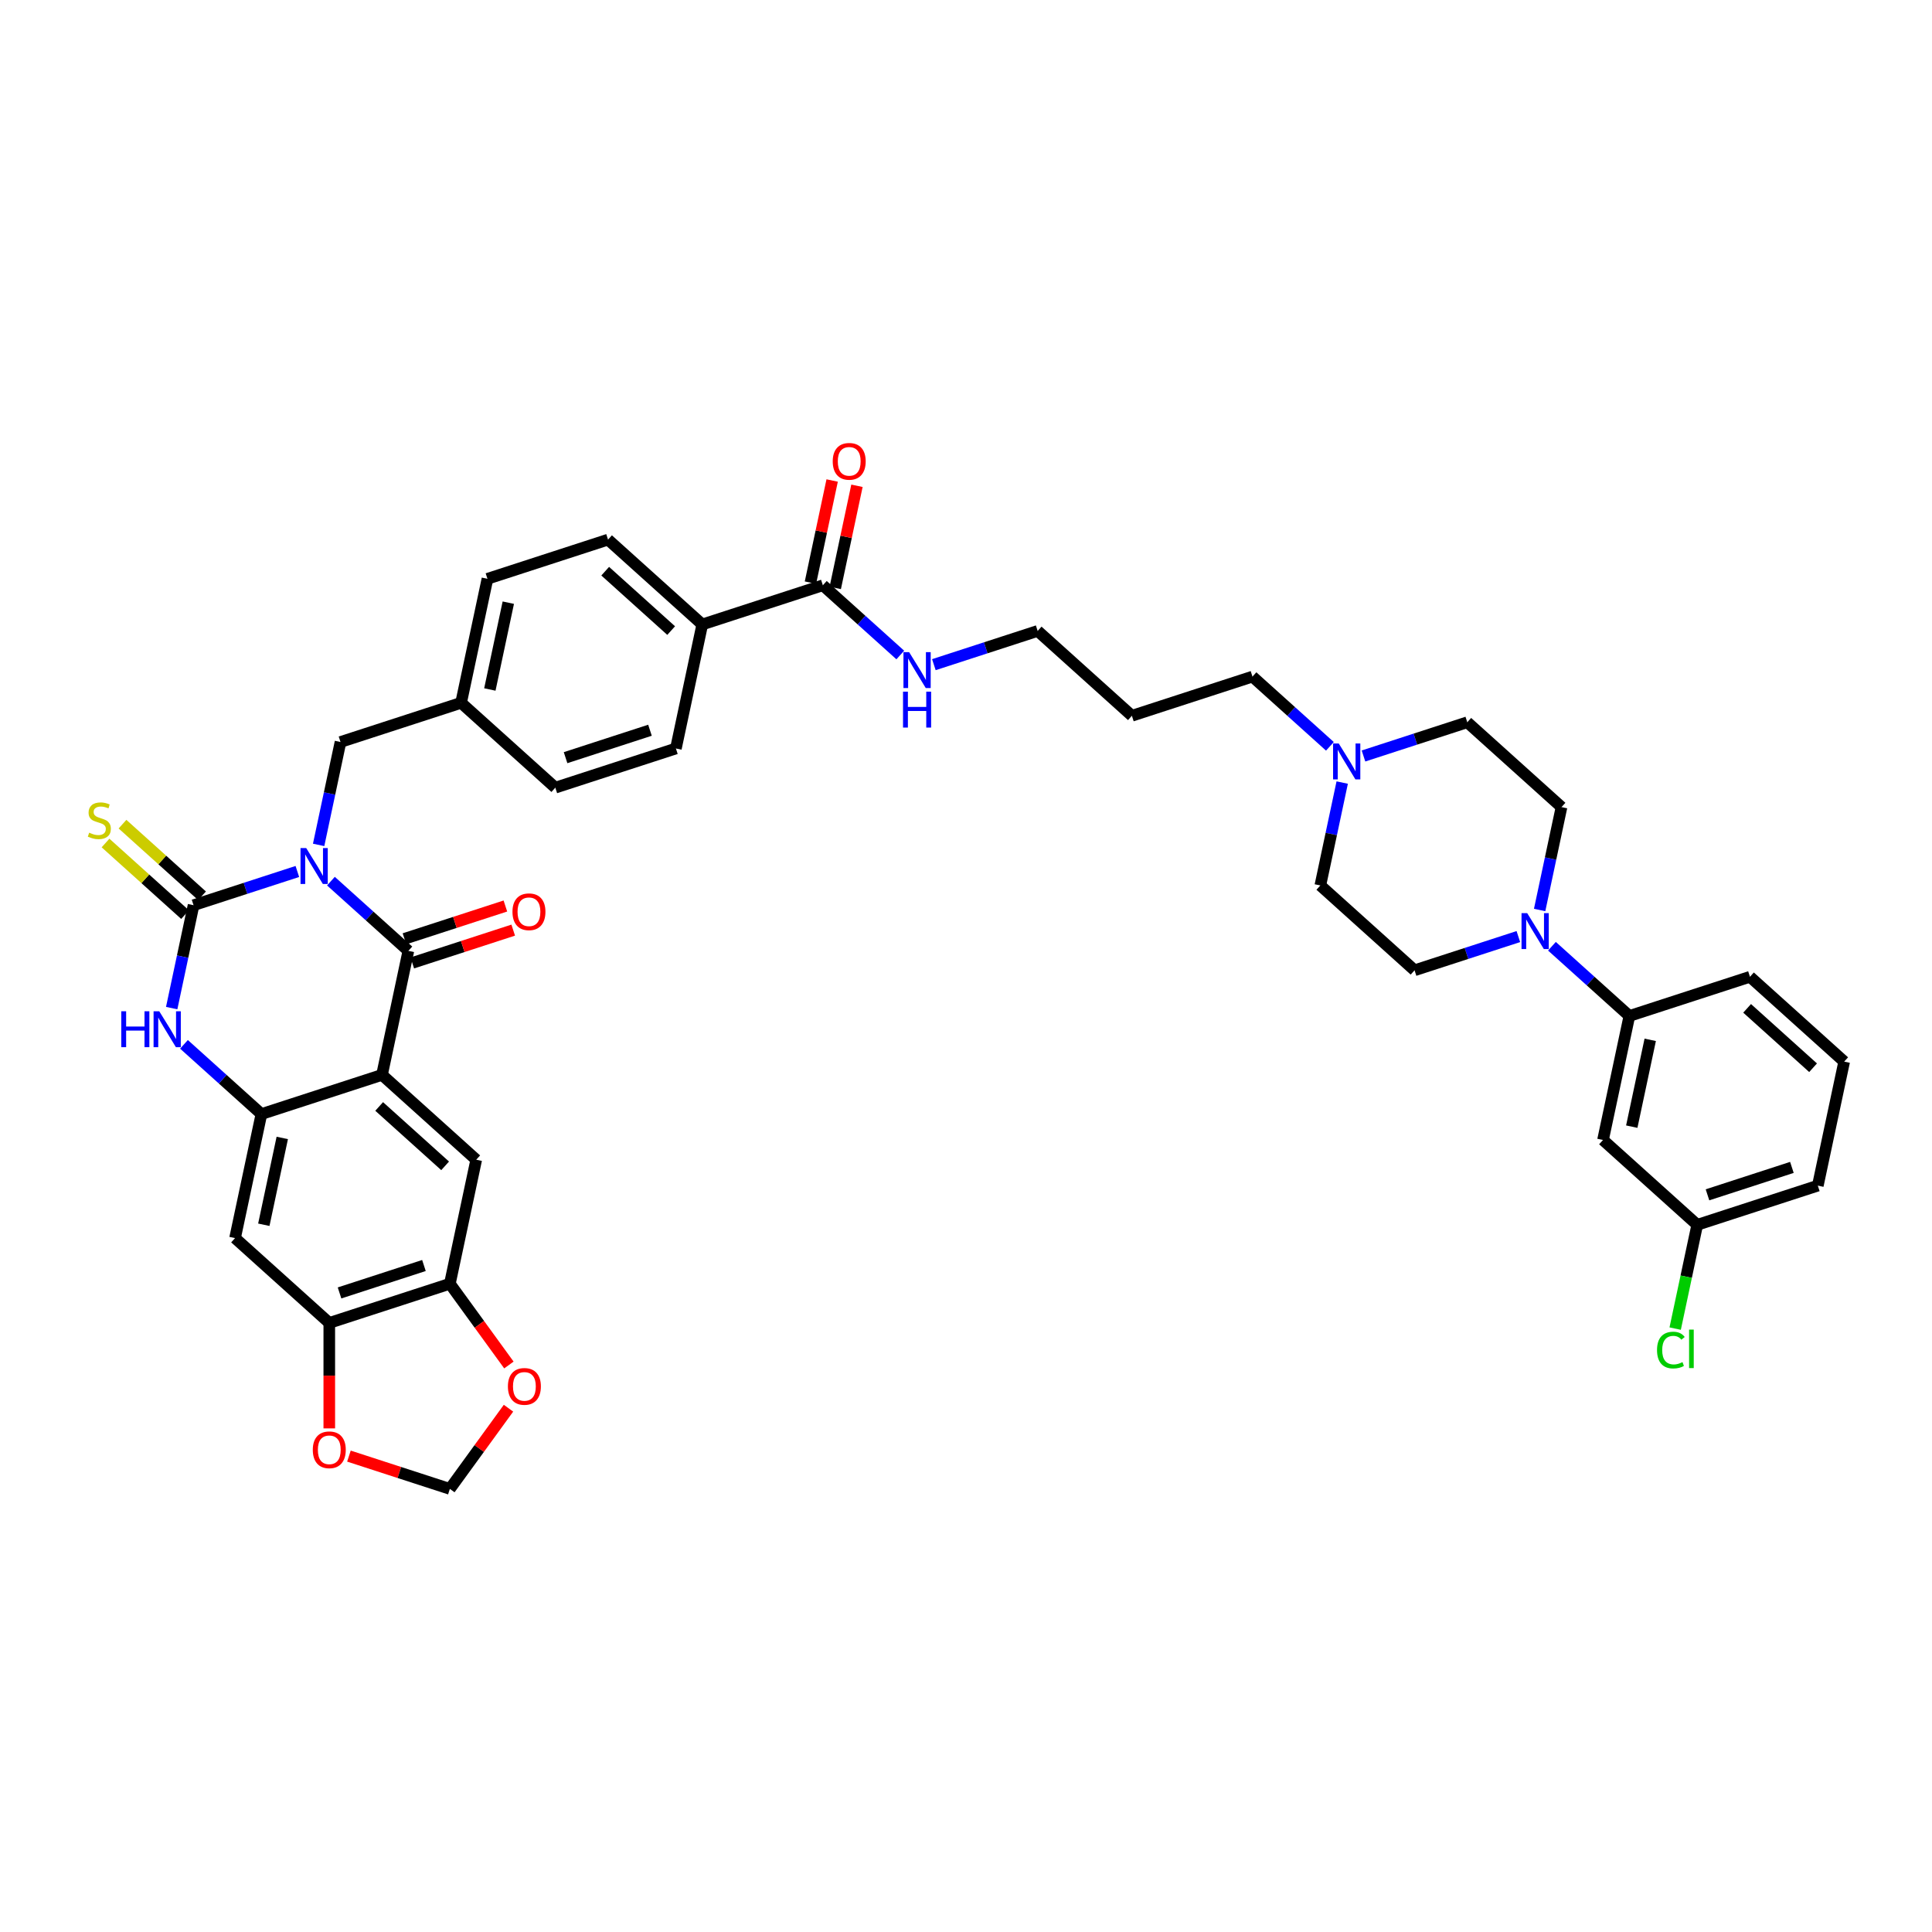 <?xml version='1.0' encoding='iso-8859-1'?>
<svg version='1.1' baseProfile='full'
              xmlns='http://www.w3.org/2000/svg'
                      xmlns:rdkit='http://www.rdkit.org/xml'
                      xmlns:xlink='http://www.w3.org/1999/xlink'
                  xml:space='preserve'
width='1000px' height='1000px' viewBox='0 0 1000 1000'>
<!-- END OF HEADER -->
<rect style='opacity:1.0;fill:#FFFFFF;stroke:none' width='1000' height='1000' x='0' y='0'> </rect>
<path class='bond-0' d='M 171.288,456.076 L 191.329,474.12' style='fill:none;fill-rule:evenodd;stroke:#0000FF;stroke-width:6px;stroke-linecap:butt;stroke-linejoin:miter;stroke-opacity:1' />
<path class='bond-0' d='M 191.329,474.12 L 211.37,492.165' style='fill:none;fill-rule:evenodd;stroke:#000000;stroke-width:6px;stroke-linecap:butt;stroke-linejoin:miter;stroke-opacity:1' />
<path class='bond-1' d='M 153.91,451.075 L 127.047,459.804' style='fill:none;fill-rule:evenodd;stroke:#0000FF;stroke-width:6px;stroke-linecap:butt;stroke-linejoin:miter;stroke-opacity:1' />
<path class='bond-1' d='M 127.047,459.804 L 100.184,468.532' style='fill:none;fill-rule:evenodd;stroke:#000000;stroke-width:6px;stroke-linecap:butt;stroke-linejoin:miter;stroke-opacity:1' />
<path class='bond-10' d='M 164.923,437.318 L 170.584,410.689' style='fill:none;fill-rule:evenodd;stroke:#0000FF;stroke-width:6px;stroke-linecap:butt;stroke-linejoin:miter;stroke-opacity:1' />
<path class='bond-10' d='M 170.584,410.689 L 176.244,384.059' style='fill:none;fill-rule:evenodd;stroke:#000000;stroke-width:6px;stroke-linecap:butt;stroke-linejoin:miter;stroke-opacity:1' />
<path class='bond-2' d='M 211.37,492.165 L 197.725,556.358' style='fill:none;fill-rule:evenodd;stroke:#000000;stroke-width:6px;stroke-linecap:butt;stroke-linejoin:miter;stroke-opacity:1' />
<path class='bond-16' d='M 213.398,498.407 L 239.52,489.919' style='fill:none;fill-rule:evenodd;stroke:#000000;stroke-width:6px;stroke-linecap:butt;stroke-linejoin:miter;stroke-opacity:1' />
<path class='bond-16' d='M 239.52,489.919 L 265.641,481.432' style='fill:none;fill-rule:evenodd;stroke:#FF0000;stroke-width:6px;stroke-linecap:butt;stroke-linejoin:miter;stroke-opacity:1' />
<path class='bond-16' d='M 209.342,485.924 L 235.464,477.436' style='fill:none;fill-rule:evenodd;stroke:#000000;stroke-width:6px;stroke-linecap:butt;stroke-linejoin:miter;stroke-opacity:1' />
<path class='bond-16' d='M 235.464,477.436 L 261.585,468.949' style='fill:none;fill-rule:evenodd;stroke:#FF0000;stroke-width:6px;stroke-linecap:butt;stroke-linejoin:miter;stroke-opacity:1' />
<path class='bond-4' d='M 100.184,468.532 L 94.524,495.162' style='fill:none;fill-rule:evenodd;stroke:#000000;stroke-width:6px;stroke-linecap:butt;stroke-linejoin:miter;stroke-opacity:1' />
<path class='bond-4' d='M 94.524,495.162 L 88.863,521.792' style='fill:none;fill-rule:evenodd;stroke:#0000FF;stroke-width:6px;stroke-linecap:butt;stroke-linejoin:miter;stroke-opacity:1' />
<path class='bond-13' d='M 104.575,463.655 L 83.99,445.12' style='fill:none;fill-rule:evenodd;stroke:#000000;stroke-width:6px;stroke-linecap:butt;stroke-linejoin:miter;stroke-opacity:1' />
<path class='bond-13' d='M 83.99,445.12 L 63.404,426.584' style='fill:none;fill-rule:evenodd;stroke:#CCCC00;stroke-width:6px;stroke-linecap:butt;stroke-linejoin:miter;stroke-opacity:1' />
<path class='bond-13' d='M 95.793,473.409 L 75.207,454.874' style='fill:none;fill-rule:evenodd;stroke:#000000;stroke-width:6px;stroke-linecap:butt;stroke-linejoin:miter;stroke-opacity:1' />
<path class='bond-13' d='M 75.207,454.874 L 54.622,436.338' style='fill:none;fill-rule:evenodd;stroke:#CCCC00;stroke-width:6px;stroke-linecap:butt;stroke-linejoin:miter;stroke-opacity:1' />
<path class='bond-5' d='M 197.725,556.358 L 246.496,600.272' style='fill:none;fill-rule:evenodd;stroke:#000000;stroke-width:6px;stroke-linecap:butt;stroke-linejoin:miter;stroke-opacity:1' />
<path class='bond-5' d='M 196.258,572.7 L 230.398,603.439' style='fill:none;fill-rule:evenodd;stroke:#000000;stroke-width:6px;stroke-linecap:butt;stroke-linejoin:miter;stroke-opacity:1' />
<path class='bond-40' d='M 197.725,556.358 L 135.31,576.638' style='fill:none;fill-rule:evenodd;stroke:#000000;stroke-width:6px;stroke-linecap:butt;stroke-linejoin:miter;stroke-opacity:1' />
<path class='bond-3' d='M 135.31,576.638 L 115.269,558.594' style='fill:none;fill-rule:evenodd;stroke:#000000;stroke-width:6px;stroke-linecap:butt;stroke-linejoin:miter;stroke-opacity:1' />
<path class='bond-3' d='M 115.269,558.594 L 95.228,540.549' style='fill:none;fill-rule:evenodd;stroke:#0000FF;stroke-width:6px;stroke-linecap:butt;stroke-linejoin:miter;stroke-opacity:1' />
<path class='bond-7' d='M 135.31,576.638 L 121.665,640.832' style='fill:none;fill-rule:evenodd;stroke:#000000;stroke-width:6px;stroke-linecap:butt;stroke-linejoin:miter;stroke-opacity:1' />
<path class='bond-7' d='M 146.102,588.996 L 136.551,633.932' style='fill:none;fill-rule:evenodd;stroke:#000000;stroke-width:6px;stroke-linecap:butt;stroke-linejoin:miter;stroke-opacity:1' />
<path class='bond-8' d='M 246.496,600.272 L 232.851,664.465' style='fill:none;fill-rule:evenodd;stroke:#000000;stroke-width:6px;stroke-linecap:butt;stroke-linejoin:miter;stroke-opacity:1' />
<path class='bond-6' d='M 796.913,471.012 L 802.573,444.382' style='fill:none;fill-rule:evenodd;stroke:#0000FF;stroke-width:6px;stroke-linecap:butt;stroke-linejoin:miter;stroke-opacity:1' />
<path class='bond-6' d='M 802.573,444.382 L 808.234,417.752' style='fill:none;fill-rule:evenodd;stroke:#000000;stroke-width:6px;stroke-linecap:butt;stroke-linejoin:miter;stroke-opacity:1' />
<path class='bond-12' d='M 803.278,489.769 L 823.319,507.814' style='fill:none;fill-rule:evenodd;stroke:#0000FF;stroke-width:6px;stroke-linecap:butt;stroke-linejoin:miter;stroke-opacity:1' />
<path class='bond-12' d='M 823.319,507.814 L 843.36,525.859' style='fill:none;fill-rule:evenodd;stroke:#000000;stroke-width:6px;stroke-linecap:butt;stroke-linejoin:miter;stroke-opacity:1' />
<path class='bond-44' d='M 785.9,484.769 L 759.037,493.497' style='fill:none;fill-rule:evenodd;stroke:#0000FF;stroke-width:6px;stroke-linecap:butt;stroke-linejoin:miter;stroke-opacity:1' />
<path class='bond-44' d='M 759.037,493.497 L 732.174,502.225' style='fill:none;fill-rule:evenodd;stroke:#000000;stroke-width:6px;stroke-linecap:butt;stroke-linejoin:miter;stroke-opacity:1' />
<path class='bond-9' d='M 121.665,640.832 L 170.436,684.745' style='fill:none;fill-rule:evenodd;stroke:#000000;stroke-width:6px;stroke-linecap:butt;stroke-linejoin:miter;stroke-opacity:1' />
<path class='bond-17' d='M 232.851,664.465 L 248.129,685.492' style='fill:none;fill-rule:evenodd;stroke:#000000;stroke-width:6px;stroke-linecap:butt;stroke-linejoin:miter;stroke-opacity:1' />
<path class='bond-17' d='M 248.129,685.492 L 263.406,706.52' style='fill:none;fill-rule:evenodd;stroke:#FF0000;stroke-width:6px;stroke-linecap:butt;stroke-linejoin:miter;stroke-opacity:1' />
<path class='bond-42' d='M 232.851,664.465 L 170.436,684.745' style='fill:none;fill-rule:evenodd;stroke:#000000;stroke-width:6px;stroke-linecap:butt;stroke-linejoin:miter;stroke-opacity:1' />
<path class='bond-42' d='M 219.433,655.024 L 175.742,669.22' style='fill:none;fill-rule:evenodd;stroke:#000000;stroke-width:6px;stroke-linecap:butt;stroke-linejoin:miter;stroke-opacity:1' />
<path class='bond-18' d='M 170.436,684.745 L 170.436,712.039' style='fill:none;fill-rule:evenodd;stroke:#000000;stroke-width:6px;stroke-linecap:butt;stroke-linejoin:miter;stroke-opacity:1' />
<path class='bond-18' d='M 170.436,712.039 L 170.436,739.334' style='fill:none;fill-rule:evenodd;stroke:#FF0000;stroke-width:6px;stroke-linecap:butt;stroke-linejoin:miter;stroke-opacity:1' />
<path class='bond-29' d='M 176.244,384.059 L 238.659,363.779' style='fill:none;fill-rule:evenodd;stroke:#000000;stroke-width:6px;stroke-linecap:butt;stroke-linejoin:miter;stroke-opacity:1' />
<path class='bond-11' d='M 425.905,302.939 L 363.49,323.219' style='fill:none;fill-rule:evenodd;stroke:#000000;stroke-width:6px;stroke-linecap:butt;stroke-linejoin:miter;stroke-opacity:1' />
<path class='bond-23' d='M 432.325,304.303 L 437.943,277.87' style='fill:none;fill-rule:evenodd;stroke:#000000;stroke-width:6px;stroke-linecap:butt;stroke-linejoin:miter;stroke-opacity:1' />
<path class='bond-23' d='M 437.943,277.87 L 443.562,251.437' style='fill:none;fill-rule:evenodd;stroke:#FF0000;stroke-width:6px;stroke-linecap:butt;stroke-linejoin:miter;stroke-opacity:1' />
<path class='bond-23' d='M 419.486,301.574 L 425.104,275.141' style='fill:none;fill-rule:evenodd;stroke:#000000;stroke-width:6px;stroke-linecap:butt;stroke-linejoin:miter;stroke-opacity:1' />
<path class='bond-23' d='M 425.104,275.141 L 430.723,248.709' style='fill:none;fill-rule:evenodd;stroke:#FF0000;stroke-width:6px;stroke-linecap:butt;stroke-linejoin:miter;stroke-opacity:1' />
<path class='bond-24' d='M 425.905,302.939 L 445.946,320.984' style='fill:none;fill-rule:evenodd;stroke:#000000;stroke-width:6px;stroke-linecap:butt;stroke-linejoin:miter;stroke-opacity:1' />
<path class='bond-24' d='M 445.946,320.984 L 465.987,339.028' style='fill:none;fill-rule:evenodd;stroke:#0000FF;stroke-width:6px;stroke-linecap:butt;stroke-linejoin:miter;stroke-opacity:1' />
<path class='bond-15' d='M 843.36,525.859 L 829.715,590.052' style='fill:none;fill-rule:evenodd;stroke:#000000;stroke-width:6px;stroke-linecap:butt;stroke-linejoin:miter;stroke-opacity:1' />
<path class='bond-15' d='M 854.151,538.216 L 844.6,583.152' style='fill:none;fill-rule:evenodd;stroke:#000000;stroke-width:6px;stroke-linecap:butt;stroke-linejoin:miter;stroke-opacity:1' />
<path class='bond-36' d='M 843.36,525.859 L 905.775,505.579' style='fill:none;fill-rule:evenodd;stroke:#000000;stroke-width:6px;stroke-linecap:butt;stroke-linejoin:miter;stroke-opacity:1' />
<path class='bond-14' d='M 688.359,386.295 L 668.318,368.25' style='fill:none;fill-rule:evenodd;stroke:#0000FF;stroke-width:6px;stroke-linecap:butt;stroke-linejoin:miter;stroke-opacity:1' />
<path class='bond-14' d='M 668.318,368.25 L 648.277,350.205' style='fill:none;fill-rule:evenodd;stroke:#000000;stroke-width:6px;stroke-linecap:butt;stroke-linejoin:miter;stroke-opacity:1' />
<path class='bond-27' d='M 694.724,405.052 L 689.063,431.682' style='fill:none;fill-rule:evenodd;stroke:#0000FF;stroke-width:6px;stroke-linecap:butt;stroke-linejoin:miter;stroke-opacity:1' />
<path class='bond-27' d='M 689.063,431.682 L 683.403,458.312' style='fill:none;fill-rule:evenodd;stroke:#000000;stroke-width:6px;stroke-linecap:butt;stroke-linejoin:miter;stroke-opacity:1' />
<path class='bond-28' d='M 705.737,391.296 L 732.6,382.567' style='fill:none;fill-rule:evenodd;stroke:#0000FF;stroke-width:6px;stroke-linecap:butt;stroke-linejoin:miter;stroke-opacity:1' />
<path class='bond-28' d='M 732.6,382.567 L 759.463,373.839' style='fill:none;fill-rule:evenodd;stroke:#000000;stroke-width:6px;stroke-linecap:butt;stroke-linejoin:miter;stroke-opacity:1' />
<path class='bond-30' d='M 829.715,590.052 L 878.485,633.965' style='fill:none;fill-rule:evenodd;stroke:#000000;stroke-width:6px;stroke-linecap:butt;stroke-linejoin:miter;stroke-opacity:1' />
<path class='bond-20' d='M 263.196,728.886 L 248.024,749.769' style='fill:none;fill-rule:evenodd;stroke:#FF0000;stroke-width:6px;stroke-linecap:butt;stroke-linejoin:miter;stroke-opacity:1' />
<path class='bond-20' d='M 248.024,749.769 L 232.851,770.652' style='fill:none;fill-rule:evenodd;stroke:#000000;stroke-width:6px;stroke-linecap:butt;stroke-linejoin:miter;stroke-opacity:1' />
<path class='bond-43' d='M 180.608,753.677 L 206.73,762.165' style='fill:none;fill-rule:evenodd;stroke:#FF0000;stroke-width:6px;stroke-linecap:butt;stroke-linejoin:miter;stroke-opacity:1' />
<path class='bond-43' d='M 206.73,762.165 L 232.851,770.652' style='fill:none;fill-rule:evenodd;stroke:#000000;stroke-width:6px;stroke-linecap:butt;stroke-linejoin:miter;stroke-opacity:1' />
<path class='bond-19' d='M 363.49,323.219 L 314.719,279.306' style='fill:none;fill-rule:evenodd;stroke:#000000;stroke-width:6px;stroke-linecap:butt;stroke-linejoin:miter;stroke-opacity:1' />
<path class='bond-19' d='M 347.392,326.386 L 313.252,295.647' style='fill:none;fill-rule:evenodd;stroke:#000000;stroke-width:6px;stroke-linecap:butt;stroke-linejoin:miter;stroke-opacity:1' />
<path class='bond-41' d='M 363.49,323.219 L 349.845,387.412' style='fill:none;fill-rule:evenodd;stroke:#000000;stroke-width:6px;stroke-linecap:butt;stroke-linejoin:miter;stroke-opacity:1' />
<path class='bond-21' d='M 732.174,502.225 L 683.403,458.312' style='fill:none;fill-rule:evenodd;stroke:#000000;stroke-width:6px;stroke-linecap:butt;stroke-linejoin:miter;stroke-opacity:1' />
<path class='bond-22' d='M 808.234,417.752 L 759.463,373.839' style='fill:none;fill-rule:evenodd;stroke:#000000;stroke-width:6px;stroke-linecap:butt;stroke-linejoin:miter;stroke-opacity:1' />
<path class='bond-38' d='M 483.365,344.029 L 510.228,335.301' style='fill:none;fill-rule:evenodd;stroke:#0000FF;stroke-width:6px;stroke-linecap:butt;stroke-linejoin:miter;stroke-opacity:1' />
<path class='bond-38' d='M 510.228,335.301 L 537.091,326.572' style='fill:none;fill-rule:evenodd;stroke:#000000;stroke-width:6px;stroke-linecap:butt;stroke-linejoin:miter;stroke-opacity:1' />
<path class='bond-25' d='M 314.719,279.306 L 252.304,299.586' style='fill:none;fill-rule:evenodd;stroke:#000000;stroke-width:6px;stroke-linecap:butt;stroke-linejoin:miter;stroke-opacity:1' />
<path class='bond-26' d='M 349.845,387.412 L 287.43,407.692' style='fill:none;fill-rule:evenodd;stroke:#000000;stroke-width:6px;stroke-linecap:butt;stroke-linejoin:miter;stroke-opacity:1' />
<path class='bond-26' d='M 336.427,377.971 L 292.736,392.167' style='fill:none;fill-rule:evenodd;stroke:#000000;stroke-width:6px;stroke-linecap:butt;stroke-linejoin:miter;stroke-opacity:1' />
<path class='bond-31' d='M 238.659,363.779 L 287.43,407.692' style='fill:none;fill-rule:evenodd;stroke:#000000;stroke-width:6px;stroke-linecap:butt;stroke-linejoin:miter;stroke-opacity:1' />
<path class='bond-32' d='M 238.659,363.779 L 252.304,299.586' style='fill:none;fill-rule:evenodd;stroke:#000000;stroke-width:6px;stroke-linecap:butt;stroke-linejoin:miter;stroke-opacity:1' />
<path class='bond-32' d='M 253.545,356.879 L 263.096,311.943' style='fill:none;fill-rule:evenodd;stroke:#000000;stroke-width:6px;stroke-linecap:butt;stroke-linejoin:miter;stroke-opacity:1' />
<path class='bond-33' d='M 878.485,633.965 L 872.776,660.825' style='fill:none;fill-rule:evenodd;stroke:#000000;stroke-width:6px;stroke-linecap:butt;stroke-linejoin:miter;stroke-opacity:1' />
<path class='bond-33' d='M 872.776,660.825 L 867.067,687.684' style='fill:none;fill-rule:evenodd;stroke:#00CC00;stroke-width:6px;stroke-linecap:butt;stroke-linejoin:miter;stroke-opacity:1' />
<path class='bond-45' d='M 878.485,633.965 L 940.901,613.685' style='fill:none;fill-rule:evenodd;stroke:#000000;stroke-width:6px;stroke-linecap:butt;stroke-linejoin:miter;stroke-opacity:1' />
<path class='bond-45' d='M 883.792,618.44 L 927.482,604.244' style='fill:none;fill-rule:evenodd;stroke:#000000;stroke-width:6px;stroke-linecap:butt;stroke-linejoin:miter;stroke-opacity:1' />
<path class='bond-34' d='M 648.277,350.205 L 585.862,370.485' style='fill:none;fill-rule:evenodd;stroke:#000000;stroke-width:6px;stroke-linecap:butt;stroke-linejoin:miter;stroke-opacity:1' />
<path class='bond-35' d='M 585.862,370.485 L 537.091,326.572' style='fill:none;fill-rule:evenodd;stroke:#000000;stroke-width:6px;stroke-linecap:butt;stroke-linejoin:miter;stroke-opacity:1' />
<path class='bond-37' d='M 905.775,505.579 L 954.545,549.492' style='fill:none;fill-rule:evenodd;stroke:#000000;stroke-width:6px;stroke-linecap:butt;stroke-linejoin:miter;stroke-opacity:1' />
<path class='bond-37' d='M 904.308,521.92 L 938.447,552.659' style='fill:none;fill-rule:evenodd;stroke:#000000;stroke-width:6px;stroke-linecap:butt;stroke-linejoin:miter;stroke-opacity:1' />
<path class='bond-39' d='M 954.545,549.492 L 940.901,613.685' style='fill:none;fill-rule:evenodd;stroke:#000000;stroke-width:6px;stroke-linecap:butt;stroke-linejoin:miter;stroke-opacity:1' />
<path  class='atom-0' d='M 158.491 438.959
L 164.581 448.803
Q 165.185 449.775, 166.156 451.533
Q 167.128 453.292, 167.18 453.397
L 167.18 438.959
L 169.648 438.959
L 169.648 457.545
L 167.101 457.545
L 160.565 446.782
Q 159.804 445.522, 158.99 444.078
Q 158.202 442.634, 157.966 442.188
L 157.966 457.545
L 155.551 457.545
L 155.551 438.959
L 158.491 438.959
' fill='#0000FF'/>
<path  class='atom-5' d='M 62.769 523.432
L 65.289 523.432
L 65.289 531.334
L 74.792 531.334
L 74.792 523.432
L 77.312 523.432
L 77.312 542.018
L 74.792 542.018
L 74.792 533.434
L 65.289 533.434
L 65.289 542.018
L 62.769 542.018
L 62.769 523.432
' fill='#0000FF'/>
<path  class='atom-5' d='M 82.431 523.432
L 88.521 533.276
Q 89.125 534.248, 90.096 536.006
Q 91.068 537.765, 91.12 537.87
L 91.12 523.432
L 93.588 523.432
L 93.588 542.018
L 91.041 542.018
L 84.505 531.255
Q 83.744 529.995, 82.93 528.551
Q 82.142 527.107, 81.906 526.661
L 81.906 542.018
L 79.491 542.018
L 79.491 523.432
L 82.431 523.432
' fill='#0000FF'/>
<path  class='atom-7' d='M 790.481 472.652
L 796.571 482.497
Q 797.175 483.468, 798.146 485.227
Q 799.117 486.985, 799.17 487.09
L 799.17 472.652
L 801.637 472.652
L 801.637 491.238
L 799.091 491.238
L 792.554 480.475
Q 791.793 479.215, 790.979 477.771
Q 790.192 476.328, 789.956 475.881
L 789.956 491.238
L 787.541 491.238
L 787.541 472.652
L 790.481 472.652
' fill='#0000FF'/>
<path  class='atom-14' d='M 46.163 430.998
Q 46.373 431.076, 47.24 431.444
Q 48.106 431.811, 49.051 432.048
Q 50.022 432.258, 50.967 432.258
Q 52.726 432.258, 53.75 431.418
Q 54.774 430.551, 54.774 429.055
Q 54.774 428.031, 54.249 427.401
Q 53.75 426.771, 52.962 426.43
Q 52.175 426.089, 50.862 425.695
Q 49.208 425.196, 48.211 424.724
Q 47.24 424.251, 46.531 423.254
Q 45.848 422.256, 45.848 420.576
Q 45.848 418.24, 47.423 416.796
Q 49.025 415.352, 52.175 415.352
Q 54.327 415.352, 56.769 416.376
L 56.165 418.397
Q 53.934 417.478, 52.254 417.478
Q 50.442 417.478, 49.445 418.24
Q 48.447 418.975, 48.473 420.261
Q 48.473 421.259, 48.972 421.862
Q 49.497 422.466, 50.232 422.807
Q 50.993 423.149, 52.254 423.542
Q 53.934 424.067, 54.931 424.592
Q 55.929 425.117, 56.637 426.194
Q 57.373 427.244, 57.373 429.055
Q 57.373 431.628, 55.64 433.019
Q 53.934 434.384, 51.072 434.384
Q 49.418 434.384, 48.158 434.016
Q 46.925 433.675, 45.455 433.071
L 46.163 430.998
' fill='#CCCC00'/>
<path  class='atom-15' d='M 692.939 384.826
L 699.03 394.67
Q 699.633 395.641, 700.605 397.4
Q 701.576 399.159, 701.629 399.264
L 701.629 384.826
L 704.096 384.826
L 704.096 403.412
L 701.55 403.412
L 695.013 392.649
Q 694.252 391.389, 693.438 389.945
Q 692.651 388.501, 692.414 388.055
L 692.414 403.412
L 689.999 403.412
L 689.999 384.826
L 692.939 384.826
' fill='#0000FF'/>
<path  class='atom-17' d='M 265.254 471.938
Q 265.254 467.475, 267.459 464.981
Q 269.664 462.487, 273.785 462.487
Q 277.907 462.487, 280.112 464.981
Q 282.317 467.475, 282.317 471.938
Q 282.317 476.453, 280.086 479.026
Q 277.854 481.572, 273.785 481.572
Q 269.69 481.572, 267.459 479.026
Q 265.254 476.479, 265.254 471.938
M 273.785 479.472
Q 276.62 479.472, 278.143 477.582
Q 279.692 475.665, 279.692 471.938
Q 279.692 468.289, 278.143 466.451
Q 276.62 464.587, 273.785 464.587
Q 270.95 464.587, 269.401 466.425
Q 267.879 468.263, 267.879 471.938
Q 267.879 475.692, 269.401 477.582
Q 270.95 479.472, 273.785 479.472
' fill='#FF0000'/>
<path  class='atom-18' d='M 262.894 717.611
Q 262.894 713.148, 265.1 710.655
Q 267.305 708.161, 271.426 708.161
Q 275.547 708.161, 277.753 710.655
Q 279.958 713.148, 279.958 717.611
Q 279.958 722.126, 277.726 724.699
Q 275.495 727.245, 271.426 727.245
Q 267.331 727.245, 265.1 724.699
Q 262.894 722.152, 262.894 717.611
M 271.426 725.145
Q 274.261 725.145, 275.784 723.255
Q 277.332 721.339, 277.332 717.611
Q 277.332 713.962, 275.784 712.125
Q 274.261 710.261, 271.426 710.261
Q 268.591 710.261, 267.042 712.098
Q 265.52 713.936, 265.52 717.611
Q 265.52 721.365, 267.042 723.255
Q 268.591 725.145, 271.426 725.145
' fill='#FF0000'/>
<path  class='atom-19' d='M 161.904 750.425
Q 161.904 745.962, 164.109 743.468
Q 166.315 740.974, 170.436 740.974
Q 174.557 740.974, 176.762 743.468
Q 178.968 745.962, 178.968 750.425
Q 178.968 754.94, 176.736 757.512
Q 174.505 760.059, 170.436 760.059
Q 166.341 760.059, 164.109 757.512
Q 161.904 754.966, 161.904 750.425
M 170.436 757.959
Q 173.271 757.959, 174.794 756.069
Q 176.342 754.152, 176.342 750.425
Q 176.342 746.776, 174.794 744.938
Q 173.271 743.074, 170.436 743.074
Q 167.601 743.074, 166.052 744.912
Q 164.529 746.75, 164.529 750.425
Q 164.529 754.179, 166.052 756.069
Q 167.601 757.959, 170.436 757.959
' fill='#FF0000'/>
<path  class='atom-24' d='M 431.018 238.798
Q 431.018 234.336, 433.224 231.842
Q 435.429 229.348, 439.55 229.348
Q 443.671 229.348, 445.876 231.842
Q 448.082 234.336, 448.082 238.798
Q 448.082 243.313, 445.85 245.886
Q 443.619 248.432, 439.55 248.432
Q 435.455 248.432, 433.224 245.886
Q 431.018 243.34, 431.018 238.798
M 439.55 246.332
Q 442.385 246.332, 443.908 244.442
Q 445.456 242.526, 445.456 238.798
Q 445.456 235.149, 443.908 233.312
Q 442.385 231.448, 439.55 231.448
Q 436.715 231.448, 435.166 233.285
Q 433.644 235.123, 433.644 238.798
Q 433.644 242.552, 435.166 244.442
Q 436.715 246.332, 439.55 246.332
' fill='#FF0000'/>
<path  class='atom-25' d='M 470.568 337.559
L 476.658 347.403
Q 477.262 348.375, 478.233 350.134
Q 479.204 351.892, 479.257 351.997
L 479.257 337.559
L 481.724 337.559
L 481.724 356.145
L 479.178 356.145
L 472.641 345.382
Q 471.88 344.122, 471.066 342.678
Q 470.279 341.234, 470.043 340.788
L 470.043 356.145
L 467.628 356.145
L 467.628 337.559
L 470.568 337.559
' fill='#0000FF'/>
<path  class='atom-25' d='M 467.404 358.004
L 469.924 358.004
L 469.924 365.905
L 479.427 365.905
L 479.427 358.004
L 481.947 358.004
L 481.947 376.589
L 479.427 376.589
L 479.427 368.005
L 469.924 368.005
L 469.924 376.589
L 467.404 376.589
L 467.404 358.004
' fill='#0000FF'/>
<path  class='atom-34' d='M 857.674 698.801
Q 857.674 694.181, 859.827 691.766
Q 862.006 689.325, 866.127 689.325
Q 869.96 689.325, 872.007 692.029
L 870.275 693.446
Q 868.778 691.477, 866.127 691.477
Q 863.318 691.477, 861.822 693.367
Q 860.352 695.231, 860.352 698.801
Q 860.352 702.476, 861.874 704.367
Q 863.423 706.257, 866.416 706.257
Q 868.463 706.257, 870.852 705.023
L 871.587 706.992
Q 870.616 707.622, 869.146 707.989
Q 867.676 708.357, 866.048 708.357
Q 862.006 708.357, 859.827 705.889
Q 857.674 703.422, 857.674 698.801
' fill='#00CC00'/>
<path  class='atom-34' d='M 874.265 688.196
L 876.68 688.196
L 876.68 708.12
L 874.265 708.12
L 874.265 688.196
' fill='#00CC00'/>
</svg>
